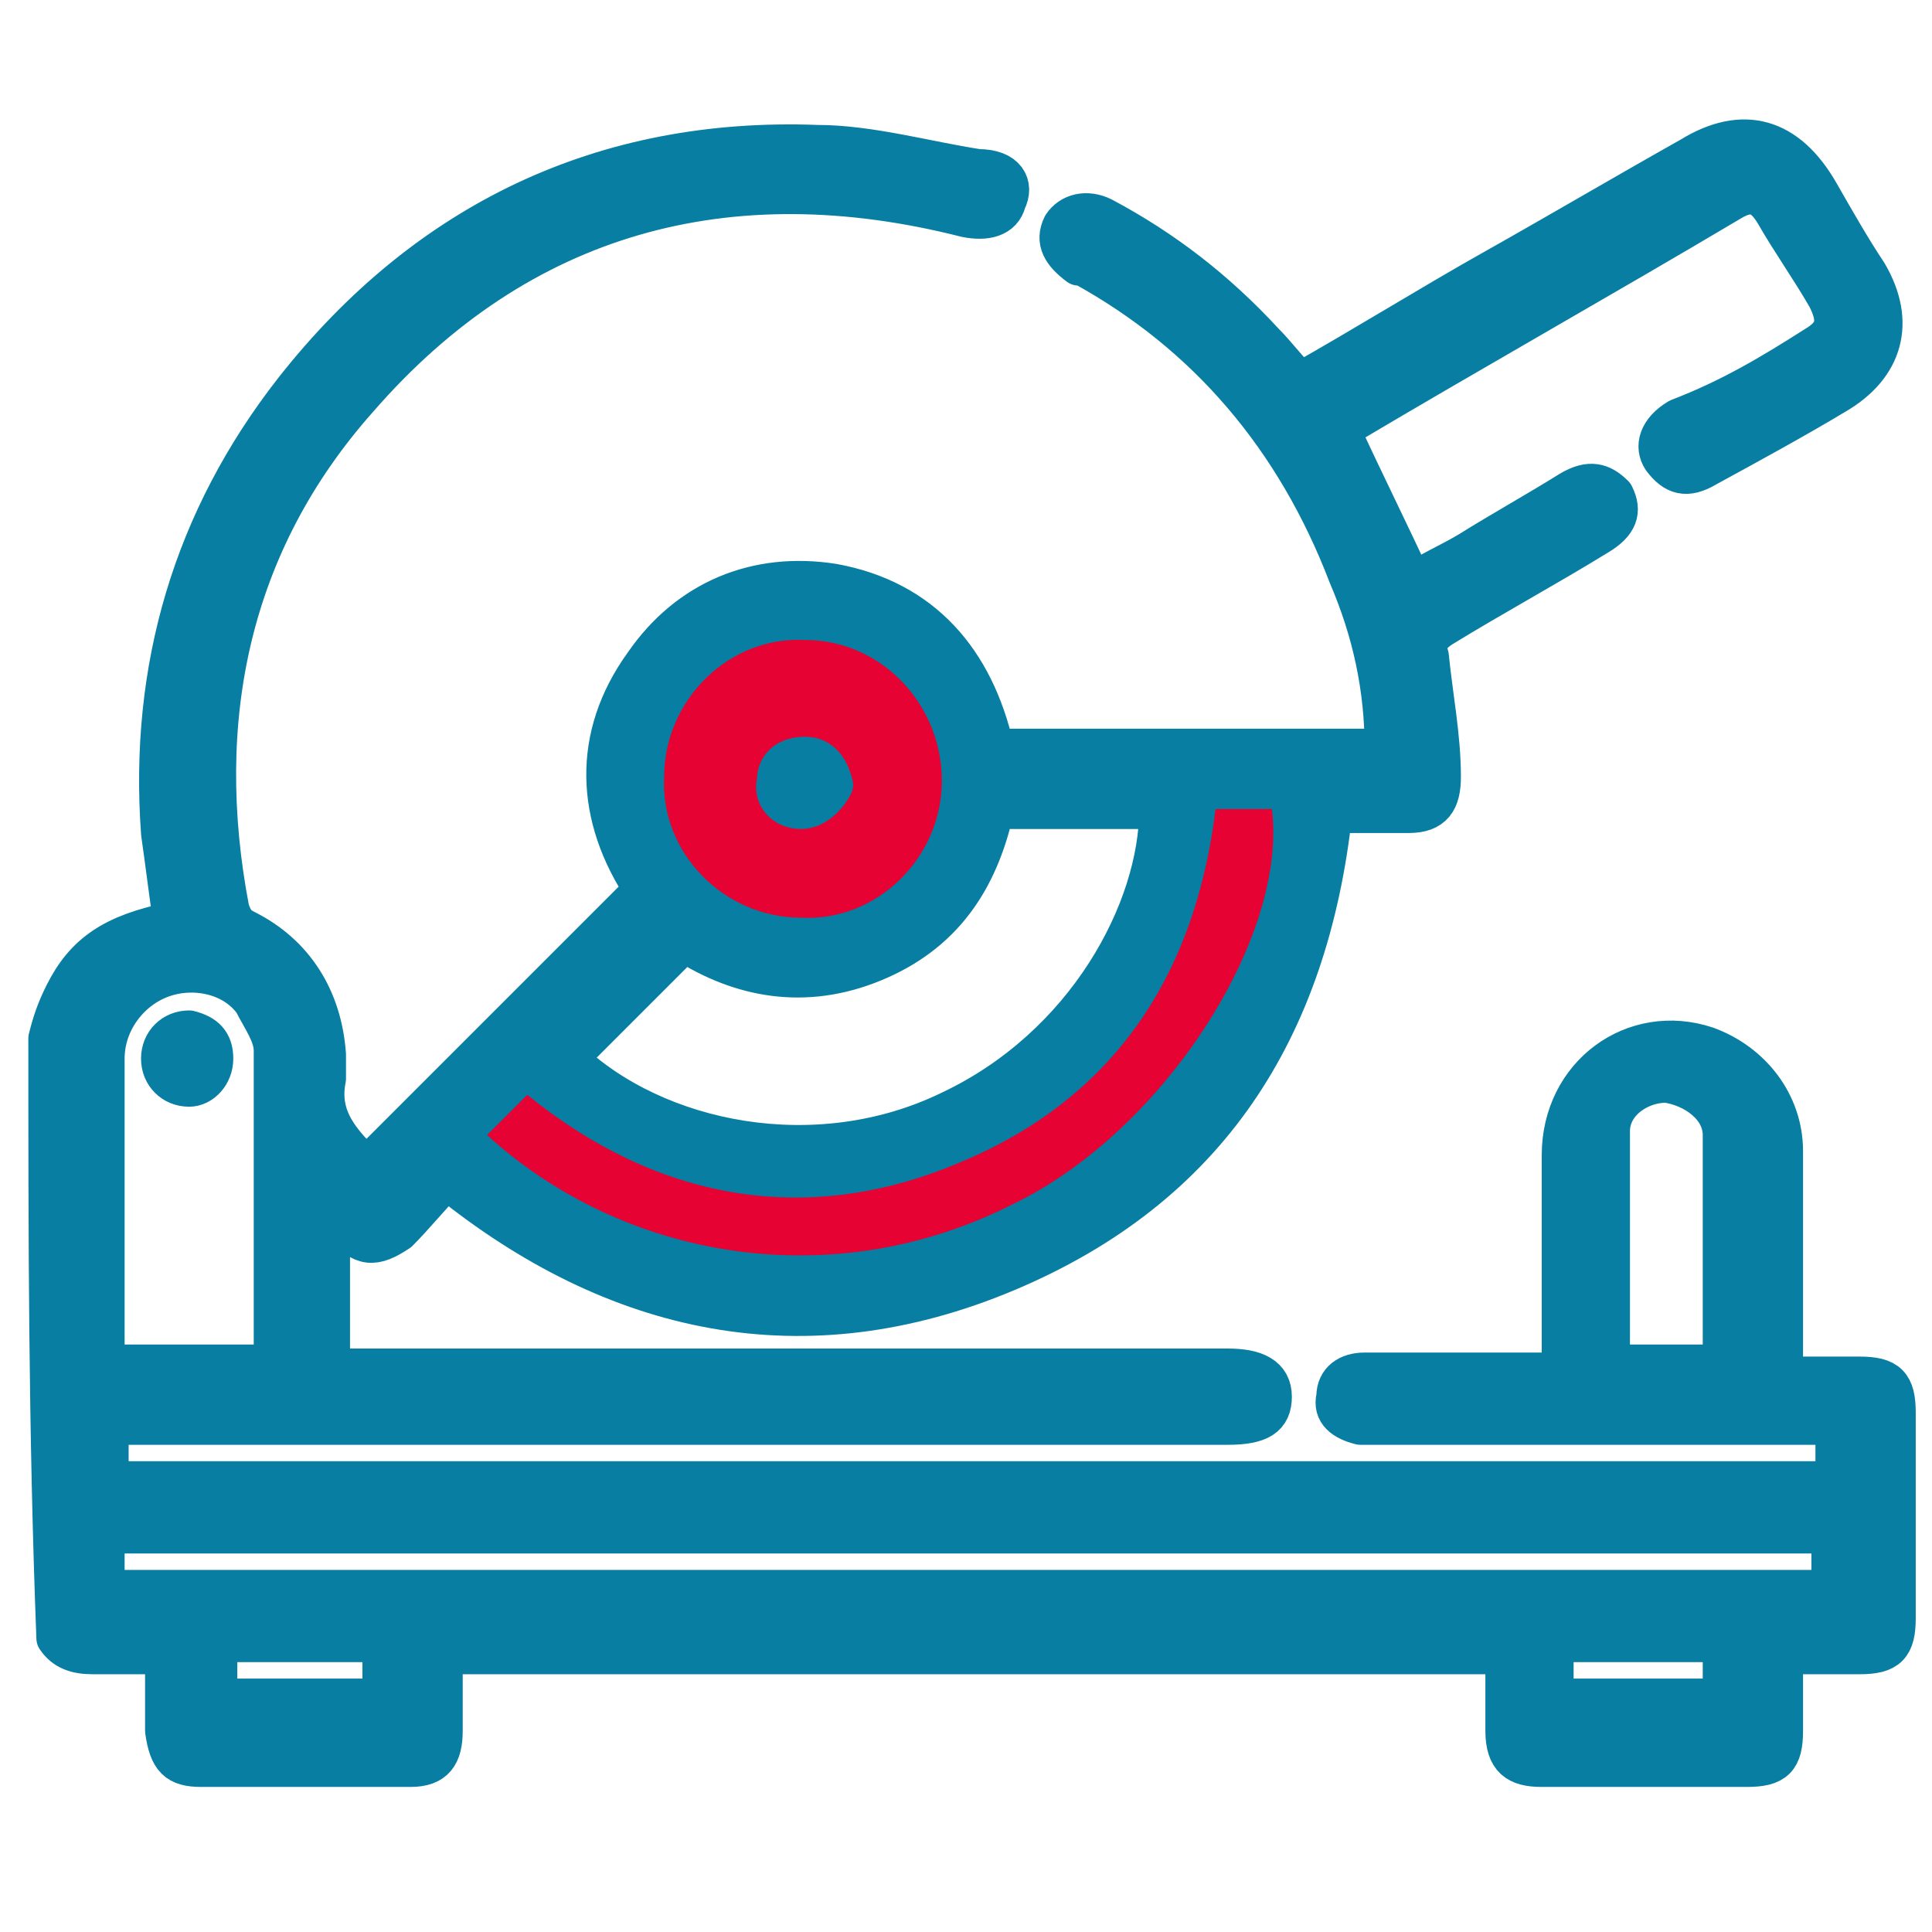 <?xml version="1.0" encoding="utf-8"?>
<!-- Generator: Adobe Illustrator 26.5.0, SVG Export Plug-In . SVG Version: 6.00 Build 0)  -->
<svg version="1.1" id="Шар_1" xmlns="http://www.w3.org/2000/svg" xmlns:xlink="http://www.w3.org/1999/xlink" x="0px" y="0px"
	 viewBox="0 0 48 48" style="enable-background:new 0 0 48 48;" xml:space="preserve">
<style type="text/css">
	.st0{fill:#077EA2;stroke:#077EA2;stroke-width:0.992;stroke-linecap:round;stroke-linejoin:round;stroke-miterlimit:10;}
	.st1{fill:#E60232;}
</style>
<g>
	<path class="st0" d="M1.2,25.8c0.1-0.4,0.2-0.7,0.4-1.1c0.5-1,1.2-1.5,2.7-1.8c-0.1-0.7-0.2-1.5-0.3-2.2c-0.3-4.1,0.8-7.8,3.3-11
		c3.3-4.2,7.7-6.3,13-6.1c1.3,0,2.7,0.4,4,0.6C25,4.2,25.2,4.6,25,5c-0.1,0.4-0.5,0.5-1,0.4C18.1,3.9,12.9,5.3,8.9,9.9
		c-3.2,3.6-4.1,8-3.2,12.7c0.1,0.3,0.2,0.4,0.4,0.5c1.2,0.6,1.9,1.7,2,3.1c0,0.2,0,0.4,0,0.6c-0.2,1,0.4,1.6,1,2.2
		c2.3-2.3,4.6-4.6,6.9-6.9c-1.2-1.8-1.3-3.8,0-5.6c1.1-1.6,2.8-2.3,4.7-2c2.2,0.4,3.5,1.9,4,4.1c3.2,0,6.5,0,9.7,0
		c0-1.5-0.3-2.9-0.9-4.3c-1.3-3.4-3.5-6-6.6-7.7c0,0-0.1,0-0.1,0c-0.4-0.3-0.6-0.6-0.4-1c0.2-0.3,0.6-0.4,1-0.2
		c1.5,0.8,2.8,1.8,4,3.1c0.3,0.3,0.6,0.7,0.9,1c1.6-0.9,3.2-1.9,4.8-2.8c1.6-0.9,3.3-1.9,4.9-2.8c1.3-0.8,2.4-0.5,3.2,0.9
		c0.4,0.7,0.8,1.4,1.2,2c0.7,1.2,0.4,2.3-0.8,3c-1,0.6-2.1,1.2-3.2,1.8c-0.5,0.3-0.8,0.2-1.1-0.2c-0.2-0.3-0.1-0.7,0.4-1
		C43,9.9,44,9.3,45.1,8.6c0.5-0.3,0.6-0.6,0.3-1.2C45,6.7,44.5,6,44.1,5.3C43.8,4.8,43.5,4.7,43,5c-3.2,1.9-6.4,3.7-9.6,5.6
		c0,0-0.1,0.1-0.1,0.1c0.6,1.3,1.2,2.5,1.8,3.8c0.4-0.3,0.9-0.5,1.4-0.8c0.8-0.5,1.7-1,2.5-1.5c0.5-0.3,0.8-0.2,1.1,0.1
		c0.2,0.4,0.1,0.7-0.4,1c-1.3,0.8-2.6,1.5-3.9,2.3c-0.3,0.2-0.4,0.4-0.3,0.7c0.1,1,0.3,2,0.3,3c0,0.6-0.2,0.9-0.8,0.9
		c-0.6,0-1.2,0-1.9,0c-0.6,5.4-3.1,9.3-8.1,11.4c-5,2.1-9.7,1.1-13.9-2.3c-0.4,0.4-0.8,0.9-1.2,1.3C9.3,31,9,31,8.5,30.4
		c-0.1-0.1-0.1-0.1-0.2-0.2c0,0-0.1,0-0.1,0c0,1.2,0,2.5,0,3.8c0.2,0,0.4,0,0.6,0c7.2,0,14.4,0,21.7,0c0.7,0,1.1,0.2,1.1,0.7
		c0,0.5-0.3,0.7-1.1,0.7c-9.1,0-18.1,0-27.2,0c-0.2,0-0.4,0-0.6,0c0,0.5,0,0.9,0,1.4c14.3,0,28.6,0,42.9,0c0-0.5,0-0.9,0-1.4
		c-0.2,0-0.4,0-0.5,0c-3.6,0-7.3,0-10.9,0c-0.1,0-0.3,0-0.4,0c-0.4-0.1-0.7-0.3-0.6-0.7c0-0.4,0.3-0.6,0.7-0.6c1.5,0,2.9,0,4.4,0
		c0.2,0,0.3,0,0.5,0c0-0.2,0-0.4,0-0.5c0-1.6,0-3.3,0-4.9c0-2,1.8-3.3,3.6-2.7c1.1,0.4,1.9,1.4,1.9,2.6c0,1.7,0,3.3,0,5
		c0,0.2,0,0.3,0,0.6c0.6,0,1.3,0,1.9,0c0.7,0,0.9,0.2,0.9,0.9c0,1.7,0,3.4,0,5.1c0,0.7-0.2,0.9-0.9,0.9c-0.6,0-1.2,0-1.9,0
		c0,0.7,0,1.3,0,1.9c0,0.7-0.2,0.9-0.9,0.9c-1.7,0-3.4,0-5.1,0c-0.6,0-0.9-0.2-0.9-0.9c0-0.6,0-1.2,0-1.9c-8.8,0-17.6,0-26.4,0
		c0,0.6,0,1.3,0,1.9c0,0.6-0.2,0.9-0.8,0.9c-1.7,0-3.4,0-5.2,0c-0.6,0-0.8-0.2-0.9-0.9c0-0.6,0-1.2,0-1.9c-0.6,0-1.2,0-1.8,0
		c-0.4,0-0.7-0.1-0.9-0.4C1.2,35.5,1.2,30.6,1.2,25.8z M24.7,20.1c-0.4,1.8-1.3,3.1-3,3.8c-1.7,0.7-3.3,0.4-4.7-0.5
		c-1,1-2,2-2.9,2.9c2.2,2.1,6.2,2.9,9.5,1.3c3.4-1.6,5.2-5,5.2-7.5C27.5,20.1,26.1,20.1,24.7,20.1z M2.6,39.5c14.3,0,28.6,0,42.9,0
		c0-0.5,0-0.9,0-1.4c-14.3,0-28.6,0-42.9,0C2.6,38.6,2.6,39,2.6,39.5z M6.8,33.9c0-2.6,0-5.2,0-7.8c0-0.4-0.3-0.8-0.5-1.2
		c-0.5-0.7-1.5-0.9-2.3-0.6c-0.8,0.3-1.4,1.1-1.4,2c0,2.4,0,4.8,0,7.2c0,0.1,0,0.2,0,0.4C4,33.9,5.4,33.9,6.8,33.9z M23.4,19.4
		c0-1.9-1.5-3.5-3.4-3.5c-1.9,0-3.5,1.5-3.5,3.4c0,1.9,1.5,3.5,3.4,3.5C21.8,22.9,23.4,21.4,23.4,19.4z M12.1,28.2
		c3.4,3.1,8.6,4,13.1,1.7c3.7-1.9,6.8-6.6,6.4-9.8c-0.5,0-0.9,0-1.4,0c-0.5,4.2-2.5,7.2-6.4,8.8c-3.9,1.6-7.5,0.9-10.7-1.7
		C12.8,27.5,12.4,27.9,12.1,28.2z M42.8,33.9c0-1.9,0-3.8,0-5.7c0-0.7-0.7-1.2-1.4-1.3c-0.7,0-1.4,0.5-1.4,1.2c0,1.9,0,3.8,0,5.7
		c0,0,0,0,0.1,0.1C40.9,33.9,41.8,33.9,42.8,33.9z M5.4,42.2c1.4,0,2.8,0,4.1,0c0-0.5,0-0.9,0-1.4c-1.4,0-2.8,0-4.1,0
		C5.4,41.3,5.4,41.8,5.4,42.2z M38.6,42.2c1.4,0,2.8,0,4.2,0c0-0.5,0-0.9,0-1.4c-1.4,0-2.8,0-4.2,0C38.6,41.3,38.6,41.8,38.6,42.2z"
		/>
	<path class="st1" d="M23.4,19.4c0,1.9-1.6,3.5-3.5,3.4c-1.9,0-3.5-1.6-3.4-3.5c0-1.9,1.6-3.5,3.5-3.4
		C21.9,15.9,23.4,17.5,23.4,19.4z M19.9,20.1c0.4,0,0.7-0.3,0.7-0.7c0-0.4-0.3-0.6-0.7-0.7c-0.4,0-0.7,0.3-0.7,0.6
		C19.2,19.7,19.5,20,19.9,20.1z"/>
	<path class="st1" d="M12.1,28.2c0.3-0.3,0.7-0.7,1-1c3.2,2.6,6.9,3.3,10.7,1.7c3.9-1.6,5.9-4.7,6.4-8.8c0.4,0,0.9,0,1.4,0
		c0.4,3.2-2.7,8-6.4,9.8C20.7,32.2,15.5,31.3,12.1,28.2z"/>
	<path class="st0" d="M5.3,26.3C5.3,26.7,5,27,4.7,27C4.3,27,4,26.7,4,26.3c0-0.4,0.3-0.7,0.7-0.7C5.1,25.7,5.3,25.9,5.3,26.3z"/>
	<path class="st0" d="M19.9,20.1c-0.4,0-0.7-0.3-0.6-0.7c0-0.4,0.3-0.6,0.7-0.6c0.4,0,0.6,0.3,0.7,0.7
		C20.6,19.7,20.3,20.1,19.9,20.1z"/>
</g>
</svg>
